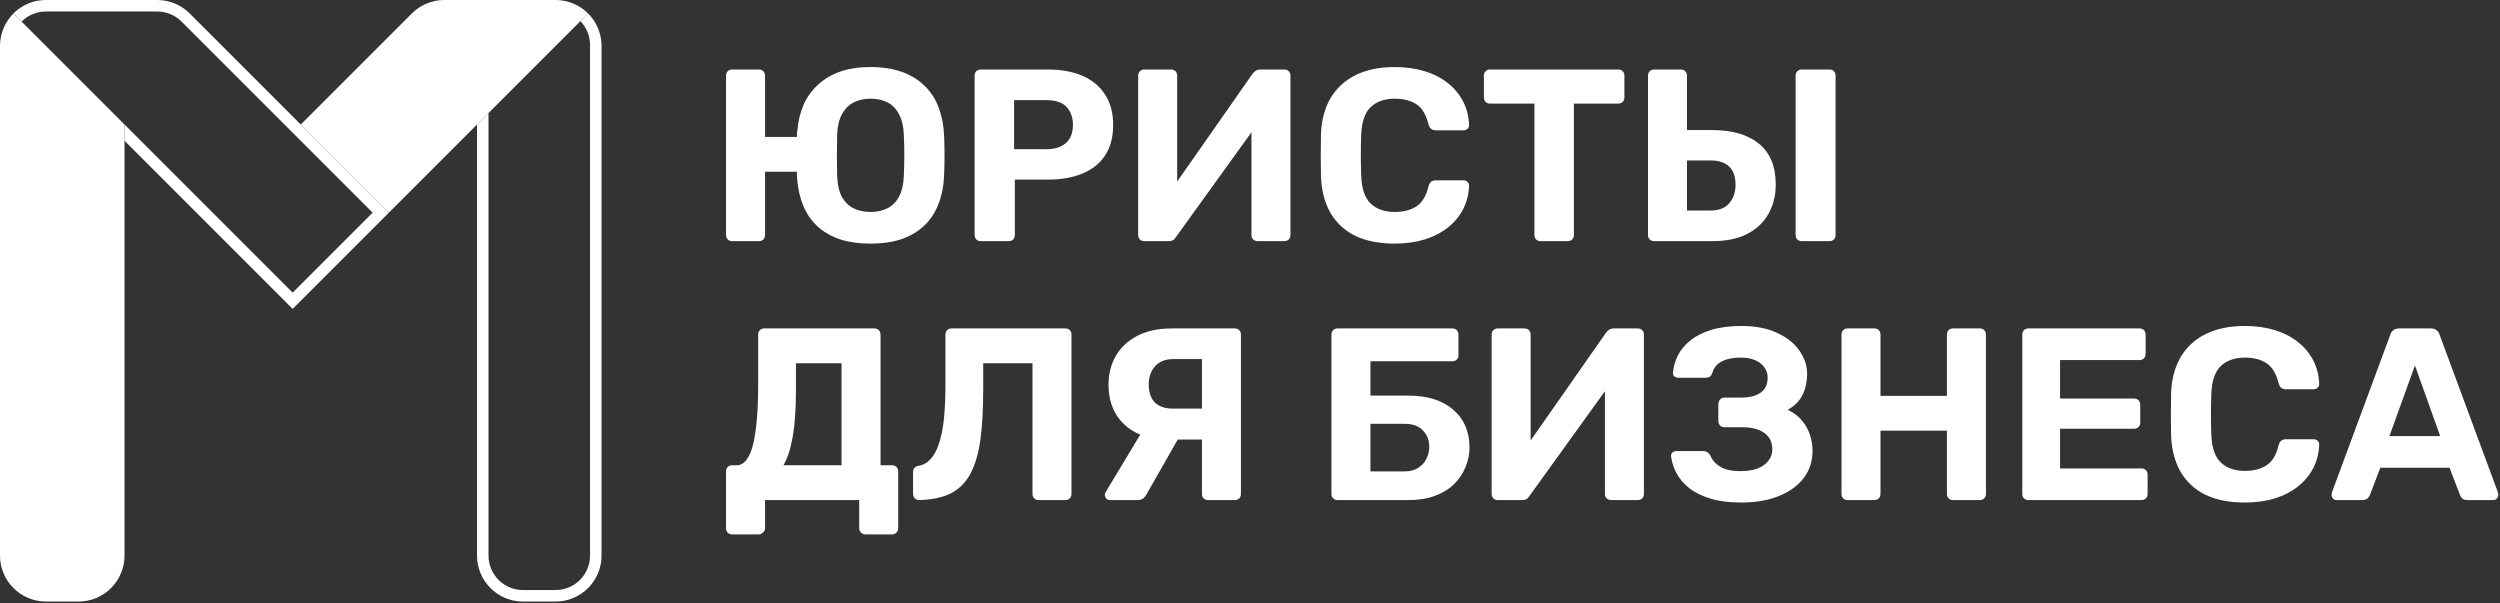 <?xml version="1.0" encoding="UTF-8"?> <svg xmlns="http://www.w3.org/2000/svg" width="1305" height="315" viewBox="0 0 1305 315" fill="none"><rect x="0" y="0" width="1305" height="315" fill="#333333" stroke="none"/> <path d="M382.072 278.96C381.219 278.96 380.493 278.661 379.896 278.064C379.299 277.467 379 276.699 379 275.76V246.064C379 245.125 379.299 244.357 379.896 243.76C380.493 243.163 381.219 242.864 382.072 242.864H384.504C386.552 242.864 388.301 241.883 389.752 239.92C391.203 237.957 392.355 235.184 393.208 231.6C394.061 227.931 394.701 223.536 395.128 218.416C395.555 213.211 395.768 207.408 395.768 201.008V174.64C395.768 173.701 396.067 172.933 396.664 172.336C397.261 171.739 397.987 171.44 398.84 171.44H456.44C457.379 171.44 458.147 171.739 458.744 172.336C459.341 172.933 459.64 173.701 459.64 174.64V242.864H465.656C466.595 242.864 467.363 243.163 467.96 243.76C468.557 244.357 468.856 245.125 468.856 246.064V275.76C468.856 276.613 468.557 277.339 467.96 277.936C467.363 278.619 466.595 278.96 465.656 278.96H451.704C450.765 278.96 449.997 278.619 449.4 277.936C448.803 277.339 448.504 276.613 448.504 275.76V261.04H399.352V275.76C399.352 276.613 399.011 277.339 398.328 277.936C397.731 278.619 396.963 278.96 396.024 278.96H382.072ZM408.952 242.864H439.288V189.616H415.48V203.568C415.48 213.381 414.925 221.488 413.816 227.888C412.707 234.288 411.085 239.28 408.952 242.864Z" fill="white"></path> <path d="M542.161 261.04C541.222 261.04 540.454 260.741 539.857 260.144C539.26 259.547 538.961 258.779 538.961 257.84V189.616H513.233V203.568C513.233 213.893 512.721 222.683 511.697 229.936C510.673 237.104 508.924 242.949 506.449 247.472C503.974 251.995 500.561 255.365 496.209 257.584C491.942 259.717 486.481 260.869 479.825 261.04C478.972 261.04 478.204 260.741 477.521 260.144C476.924 259.461 476.625 258.651 476.625 257.712V246.32C476.625 244.528 477.606 243.461 479.569 243.12C482.044 242.693 484.134 241.499 485.841 239.536C487.633 237.573 489.084 234.843 490.193 231.344C491.388 227.76 492.241 223.451 492.753 218.416C493.265 213.296 493.521 207.493 493.521 201.008V174.64C493.521 173.701 493.82 172.933 494.417 172.336C495.014 171.739 495.74 171.44 496.593 171.44H556.113C557.052 171.44 557.82 171.739 558.417 172.336C559.014 172.933 559.313 173.701 559.313 174.64V257.84C559.313 258.779 559.014 259.547 558.417 260.144C557.82 260.741 557.052 261.04 556.113 261.04H542.161Z" fill="white"></path> <path d="M630.615 261.04C629.676 261.04 628.908 260.741 628.311 260.144C627.714 259.547 627.415 258.779 627.415 257.84V229.424H609.495C603.351 229.424 597.932 228.272 593.239 225.968C588.631 223.664 585.047 220.379 582.487 216.112C579.927 211.76 578.647 206.64 578.647 200.752C578.647 195.291 579.884 190.341 582.359 185.904C584.919 181.467 588.631 177.968 593.495 175.408C598.444 172.763 604.546 171.44 611.799 171.44H644.567C645.506 171.44 646.274 171.739 646.871 172.336C647.468 172.933 647.767 173.701 647.767 174.64V257.84C647.767 258.779 647.468 259.547 646.871 260.144C646.274 260.741 645.506 261.04 644.567 261.04H630.615ZM579.415 261.04C578.647 261.04 578.007 260.784 577.495 260.272C576.983 259.675 576.727 259.035 576.727 258.352C576.727 257.925 576.855 257.456 577.111 256.944L597.463 223.152L616.535 226.352L598.743 257.584C598.316 258.437 597.719 259.248 596.951 260.016C596.183 260.699 595.074 261.04 593.623 261.04H579.415ZM612.439 213.296H627.415V187.44H612.439C608.343 187.44 605.186 188.677 602.967 191.152C600.748 193.627 599.639 196.827 599.639 200.752C599.639 204.763 600.706 207.877 602.839 210.096C604.972 212.229 608.172 213.296 612.439 213.296Z" fill="white"></path> <path d="M698.213 261.04C697.274 261.04 696.506 260.741 695.909 260.144C695.312 259.547 695.013 258.779 695.013 257.84V174.64C695.013 173.701 695.312 172.933 695.909 172.336C696.506 171.739 697.274 171.44 698.213 171.44H758.117C759.056 171.44 759.824 171.739 760.421 172.336C761.018 172.933 761.317 173.701 761.317 174.64V185.52C761.317 186.373 761.018 187.099 760.421 187.696C759.824 188.293 759.056 188.592 758.117 188.592H715.365V206.512H735.205C745.104 206.512 752.869 208.944 758.501 213.808C764.218 218.672 767.077 225.243 767.077 233.52C767.077 237.189 766.352 240.688 764.901 244.016C763.536 247.344 761.53 250.288 758.885 252.848C756.24 255.408 752.912 257.413 748.901 258.864C744.976 260.315 740.41 261.04 735.205 261.04H698.213ZM715.365 246.064H733.285C736.016 246.064 738.32 245.467 740.197 244.272C742.16 243.077 743.61 241.499 744.549 239.536C745.573 237.573 746.085 235.483 746.085 233.264C746.085 229.851 744.976 226.992 742.757 224.688C740.624 222.384 737.466 221.232 733.285 221.232H715.365V246.064Z" fill="white"></path> <path d="M781.838 261.04C780.899 261.04 780.131 260.741 779.534 260.144C778.937 259.461 778.638 258.693 778.638 257.84V174.64C778.638 173.701 778.937 172.933 779.534 172.336C780.217 171.739 780.985 171.44 781.838 171.44H795.79C796.729 171.44 797.497 171.739 798.094 172.336C798.691 172.933 798.99 173.701 798.99 174.64V229.936L838.286 173.744C838.713 173.147 839.225 172.635 839.822 172.208C840.505 171.696 841.358 171.44 842.382 171.44H854.926C855.865 171.44 856.633 171.739 857.23 172.336C857.827 172.933 858.126 173.701 858.126 174.64V257.84C858.126 258.779 857.827 259.547 857.23 260.144C856.633 260.741 855.865 261.04 854.926 261.04H840.974C840.121 261.04 839.353 260.741 838.67 260.144C838.073 259.547 837.774 258.779 837.774 257.84V204.208L798.478 258.736C798.222 259.248 797.795 259.76 797.198 260.272C796.601 260.784 795.705 261.04 794.51 261.04H781.838Z" fill="white"></path> <path d="M908.885 262.32C902.741 262.32 897.408 261.637 892.885 260.272C888.362 258.907 884.65 257.072 881.749 254.768C878.848 252.464 876.629 249.861 875.093 246.96C873.557 243.973 872.618 241.029 872.277 238.128C872.192 237.36 872.448 236.72 873.045 236.208C873.642 235.696 874.325 235.44 875.093 235.44H888.917C889.856 235.44 890.624 235.653 891.221 236.08C891.818 236.421 892.373 237.019 892.885 237.872C893.824 240.261 895.573 242.224 898.133 243.76C900.693 245.211 904.149 245.936 908.501 245.936C911.829 245.936 914.73 245.509 917.205 244.656C919.68 243.717 921.6 242.395 922.965 240.688C924.416 238.981 925.141 236.933 925.141 234.544C925.141 230.789 923.733 227.931 920.917 225.968C918.186 224.005 914.389 223.024 909.525 223.024H900.181C899.242 223.024 898.474 222.725 897.877 222.128C897.28 221.445 896.981 220.635 896.981 219.696V210.992C896.981 210.053 897.28 209.243 897.877 208.56C898.474 207.877 899.242 207.536 900.181 207.536H909.141C913.152 207.536 916.394 206.725 918.869 205.104C921.429 203.397 922.709 200.709 922.709 197.04C922.709 194.992 922.112 193.2 920.917 191.664C919.722 190.043 918.101 188.805 916.053 187.952C914.005 187.099 911.573 186.672 908.757 186.672C904.576 186.672 901.205 187.355 898.645 188.72C896.085 190.085 894.464 192.133 893.781 194.864C893.44 195.717 893.013 196.315 892.501 196.656C891.989 196.997 891.264 197.168 890.325 197.168H875.989C875.221 197.168 874.538 196.912 873.941 196.4C873.429 195.888 873.216 195.248 873.301 194.48C873.557 191.408 874.41 188.421 875.861 185.52C877.397 182.533 879.573 179.931 882.389 177.712C885.205 175.408 888.832 173.573 893.269 172.208C897.706 170.843 902.997 170.16 909.141 170.16C916.394 170.16 922.538 171.355 927.573 173.744C932.693 176.048 936.576 179.12 939.221 182.96C941.952 186.715 943.317 190.811 943.317 195.248C943.317 197.467 943.018 199.771 942.421 202.16C941.824 204.464 940.8 206.64 939.349 208.688C937.984 210.651 935.936 212.4 933.205 213.936C936.448 215.472 938.965 217.392 940.757 219.696C942.634 222 944 224.475 944.853 227.12C945.706 229.765 946.133 232.496 946.133 235.312C946.133 240.688 944.64 245.381 941.653 249.392C938.666 253.403 934.357 256.56 928.725 258.864C923.178 261.168 916.565 262.32 908.885 262.32Z" fill="white"></path> <path d="M964.463 261.04C963.524 261.04 962.756 260.741 962.159 260.144C961.562 259.547 961.263 258.779 961.263 257.84V174.64C961.263 173.701 961.562 172.933 962.159 172.336C962.756 171.739 963.524 171.44 964.463 171.44H978.415C979.354 171.44 980.122 171.739 980.719 172.336C981.316 172.933 981.615 173.701 981.615 174.64V206.64H1016.3V174.64C1016.3 173.701 1016.6 172.933 1017.2 172.336C1017.8 171.739 1018.56 171.44 1019.5 171.44H1033.46C1034.39 171.44 1035.16 171.739 1035.76 172.336C1036.36 172.933 1036.66 173.701 1036.66 174.64V257.84C1036.66 258.779 1036.36 259.547 1035.76 260.144C1035.16 260.741 1034.39 261.04 1033.46 261.04H1019.5C1018.56 261.04 1017.8 260.741 1017.2 260.144C1016.6 259.547 1016.3 258.779 1016.3 257.84V224.816H981.615V257.84C981.615 258.779 981.316 259.547 980.719 260.144C980.122 260.741 979.354 261.04 978.415 261.04H964.463Z" fill="white"></path> <path d="M1058.84 261.04C1057.9 261.04 1057.13 260.741 1056.53 260.144C1055.94 259.547 1055.64 258.779 1055.64 257.84V174.64C1055.64 173.701 1055.94 172.933 1056.53 172.336C1057.13 171.739 1057.9 171.44 1058.84 171.44H1116.82C1117.76 171.44 1118.53 171.739 1119.13 172.336C1119.72 172.933 1120.02 173.701 1120.02 174.64V184.88C1120.02 185.733 1119.72 186.459 1119.13 187.056C1118.53 187.653 1117.76 187.952 1116.82 187.952H1075.35V208.048H1114.01C1114.94 208.048 1115.71 208.347 1116.31 208.944C1116.91 209.541 1117.21 210.309 1117.21 211.248V220.72C1117.21 221.573 1116.91 222.299 1116.31 222.896C1115.71 223.493 1114.94 223.792 1114.01 223.792H1075.35V244.528H1117.85C1118.78 244.528 1119.55 244.827 1120.15 245.424C1120.75 246.021 1121.05 246.789 1121.05 247.728V257.84C1121.05 258.779 1120.75 259.547 1120.15 260.144C1119.55 260.741 1118.78 261.04 1117.85 261.04H1058.84Z" fill="white"></path> <path d="M1171.85 262.32C1163.83 262.32 1157 260.997 1151.37 258.352C1145.82 255.621 1141.51 251.696 1138.44 246.576C1135.37 241.371 1133.66 235.056 1133.32 227.632C1133.23 224.133 1133.19 220.379 1133.19 216.368C1133.19 212.357 1133.23 208.517 1133.32 204.848C1133.66 197.509 1135.37 191.28 1138.44 186.16C1141.6 180.955 1145.99 176.987 1151.62 174.256C1157.26 171.525 1164 170.16 1171.85 170.16C1177.56 170.16 1182.77 170.885 1187.46 172.336C1192.16 173.787 1196.21 175.877 1199.62 178.608C1203.04 181.339 1205.68 184.539 1207.56 188.208C1209.44 191.877 1210.46 195.973 1210.63 200.496C1210.63 201.264 1210.33 201.904 1209.73 202.416C1209.22 202.928 1208.58 203.184 1207.82 203.184H1193.22C1192.2 203.184 1191.39 202.928 1190.79 202.416C1190.19 201.904 1189.72 201.051 1189.38 199.856C1188.1 194.821 1185.97 191.365 1182.98 189.488C1180 187.611 1176.28 186.672 1171.85 186.672C1166.56 186.672 1162.38 188.123 1159.3 191.024C1156.23 193.925 1154.57 198.747 1154.31 205.488C1154.06 212.485 1154.06 219.653 1154.31 226.992C1154.57 233.733 1156.23 238.555 1159.3 241.456C1162.38 244.357 1166.56 245.808 1171.85 245.808C1176.28 245.808 1180 244.869 1182.98 242.992C1186.06 241.029 1188.19 237.573 1189.38 232.624C1189.72 231.344 1190.19 230.491 1190.79 230.064C1191.39 229.552 1192.2 229.296 1193.22 229.296H1207.82C1208.58 229.296 1209.22 229.552 1209.73 230.064C1210.33 230.576 1210.63 231.216 1210.63 231.984C1210.46 236.507 1209.44 240.603 1207.56 244.272C1205.68 247.941 1203.04 251.141 1199.62 253.872C1196.21 256.603 1192.16 258.693 1187.46 260.144C1182.77 261.595 1177.56 262.32 1171.85 262.32Z" fill="white"></path> <path d="M1219.77 261.04C1219 261.04 1218.36 260.784 1217.85 260.272C1217.33 259.675 1217.08 259.035 1217.08 258.352C1217.08 257.925 1217.12 257.541 1217.21 257.2L1247.67 174.896C1247.92 173.957 1248.44 173.147 1249.21 172.464C1249.97 171.781 1251.04 171.44 1252.41 171.44H1268.79C1270.15 171.44 1271.22 171.781 1271.99 172.464C1272.76 173.147 1273.27 173.957 1273.53 174.896L1303.99 257.2C1304.07 257.541 1304.12 257.925 1304.12 258.352C1304.12 259.035 1303.86 259.675 1303.35 260.272C1302.84 260.784 1302.2 261.04 1301.43 261.04H1288.12C1286.84 261.04 1285.9 260.741 1285.3 260.144C1284.7 259.547 1284.32 258.992 1284.15 258.48L1278.65 244.144H1242.55L1237.05 258.48C1236.87 258.992 1236.49 259.547 1235.89 260.144C1235.3 260.741 1234.36 261.04 1233.08 261.04H1219.77ZM1247.29 227.632H1273.78L1260.6 190.768L1247.29 227.632Z" fill="white"></path> <path d="M454.392 127.16C448.248 127.16 442.872 126.392 438.264 124.856C433.656 123.235 429.773 120.973 426.616 118.072C423.459 115.085 421.027 111.544 419.32 107.448C417.613 103.267 416.547 98.659 416.12 93.624C416.035 92.941 415.992 92.259 415.992 91.576C415.992 90.893 415.992 90.253 415.992 89.656H399.352V122.68C399.352 123.619 399.053 124.387 398.456 124.984C397.859 125.581 397.091 125.88 396.152 125.88H382.2C381.261 125.88 380.493 125.581 379.896 124.984C379.299 124.387 379 123.619 379 122.68V39.48C379 38.541 379.299 37.773 379.896 37.176C380.493 36.579 381.261 36.28 382.2 36.28H396.152C397.091 36.28 397.859 36.579 398.456 37.176C399.053 37.773 399.352 38.541 399.352 39.48V71.48H415.992C415.992 70.968 415.992 70.413 415.992 69.816C416.077 69.133 416.163 68.493 416.248 67.896C416.675 63.117 417.741 58.723 419.448 54.712C421.24 50.701 423.715 47.245 426.872 44.344C430.029 41.357 433.869 39.053 438.392 37.432C443 35.811 448.333 35 454.392 35C460.707 35 466.211 35.853 470.904 37.56C475.597 39.267 479.523 41.699 482.68 44.856C485.923 48.013 488.355 51.768 489.976 56.12C491.597 60.387 492.536 65.08 492.792 70.2C492.963 73.955 493.048 77.667 493.048 81.336C493.048 84.92 492.963 88.547 492.792 92.216C492.536 97.507 491.555 102.285 489.848 106.552C488.227 110.819 485.837 114.488 482.68 117.56C479.523 120.632 475.597 123.021 470.904 124.728C466.211 126.349 460.707 127.16 454.392 127.16ZM454.392 110.648C457.72 110.648 460.664 110.008 463.224 108.728C465.784 107.448 467.789 105.443 469.24 102.712C470.776 99.896 471.629 96.269 471.8 91.832C471.971 88.077 472.056 84.493 472.056 81.08C472.056 77.581 471.971 73.997 471.8 70.328C471.629 65.891 470.776 62.307 469.24 59.576C467.789 56.76 465.784 54.712 463.224 53.432C460.664 52.152 457.72 51.512 454.392 51.512C451.149 51.512 448.248 52.152 445.688 53.432C443.128 54.712 441.08 56.76 439.544 59.576C438.008 62.307 437.155 65.891 436.984 70.328C436.899 73.997 436.856 77.581 436.856 81.08C436.856 84.493 436.899 88.077 436.984 91.832C437.155 96.269 437.965 99.896 439.416 102.712C440.952 105.443 443 107.448 445.56 108.728C448.12 110.008 451.064 110.648 454.392 110.648Z" fill="white"></path> <path d="M511.95 125.88C511.011 125.88 510.243 125.581 509.646 124.984C509.049 124.387 508.75 123.619 508.75 122.68V39.48C508.75 38.541 509.049 37.773 509.646 37.176C510.243 36.579 511.011 36.28 511.95 36.28H546.894C553.806 36.28 559.779 37.347 564.814 39.48C569.934 41.613 573.902 44.856 576.718 49.208C579.619 53.475 581.07 58.808 581.07 65.208C581.07 71.693 579.619 77.069 576.718 81.336C573.902 85.517 569.934 88.632 564.814 90.68C559.779 92.728 553.806 93.752 546.894 93.752H529.742V122.68C529.742 123.619 529.443 124.387 528.846 124.984C528.249 125.581 527.481 125.88 526.542 125.88H511.95ZM529.358 77.88H546.254C550.606 77.88 553.977 76.813 556.366 74.68C558.841 72.547 560.078 69.347 560.078 65.08C560.078 61.325 558.969 58.253 556.75 55.864C554.617 53.475 551.118 52.28 546.254 52.28H529.358V77.88Z" fill="white"></path> <path d="M597.325 125.88C596.386 125.88 595.618 125.581 595.021 124.984C594.424 124.301 594.125 123.533 594.125 122.68V39.48C594.125 38.541 594.424 37.773 595.021 37.176C595.704 36.579 596.472 36.28 597.325 36.28H611.277C612.216 36.28 612.984 36.579 613.581 37.176C614.178 37.773 614.477 38.541 614.477 39.48V94.776L653.773 38.584C654.2 37.987 654.712 37.475 655.309 37.048C655.992 36.536 656.845 36.28 657.869 36.28H670.413C671.352 36.28 672.12 36.579 672.717 37.176C673.314 37.773 673.613 38.541 673.613 39.48V122.68C673.613 123.619 673.314 124.387 672.717 124.984C672.12 125.581 671.352 125.88 670.413 125.88H656.461C655.608 125.88 654.84 125.581 654.157 124.984C653.56 124.387 653.261 123.619 653.261 122.68V69.048L613.965 123.576C613.709 124.088 613.282 124.6 612.685 125.112C612.088 125.624 611.192 125.88 609.997 125.88H597.325Z" fill="white"></path> <path d="M728.084 127.16C720.063 127.16 713.236 125.837 707.604 123.192C702.057 120.461 697.748 116.536 694.676 111.416C691.604 106.211 689.897 99.896 689.556 92.472C689.471 88.973 689.428 85.219 689.428 81.208C689.428 77.197 689.471 73.357 689.556 69.688C689.897 62.349 691.604 56.12 694.676 51C697.833 45.795 702.228 41.827 707.86 39.096C713.492 36.365 720.233 35 728.084 35C733.801 35 739.007 35.725 743.7 37.176C748.393 38.627 752.447 40.717 755.86 43.448C759.273 46.179 761.919 49.379 763.796 53.048C765.673 56.717 766.697 60.813 766.868 65.336C766.868 66.104 766.569 66.744 765.972 67.256C765.46 67.768 764.82 68.024 764.052 68.024H749.46C748.436 68.024 747.625 67.768 747.028 67.256C746.431 66.744 745.961 65.891 745.62 64.696C744.34 59.661 742.207 56.205 739.22 54.328C736.233 52.451 732.521 51.512 728.084 51.512C722.793 51.512 718.612 52.963 715.54 55.864C712.468 58.765 710.804 63.587 710.548 70.328C710.292 77.325 710.292 84.493 710.548 91.832C710.804 98.573 712.468 103.395 715.54 106.296C718.612 109.197 722.793 110.648 728.084 110.648C732.521 110.648 736.233 109.709 739.22 107.832C742.292 105.869 744.425 102.413 745.62 97.464C745.961 96.184 746.431 95.331 747.028 94.904C747.625 94.392 748.436 94.136 749.46 94.136H764.052C764.82 94.136 765.46 94.392 765.972 94.904C766.569 95.416 766.868 96.056 766.868 96.824C766.697 101.347 765.673 105.443 763.796 109.112C761.919 112.781 759.273 115.981 755.86 118.712C752.447 121.443 748.393 123.533 743.7 124.984C739.007 126.435 733.801 127.16 728.084 127.16Z" fill="white"></path> <path d="M804.162 125.88C803.223 125.88 802.455 125.581 801.858 124.984C801.261 124.387 800.962 123.619 800.962 122.68V54.072H777.666C776.813 54.072 776.087 53.773 775.49 53.176C774.893 52.579 774.594 51.853 774.594 51V39.48C774.594 38.541 774.893 37.773 775.49 37.176C776.087 36.579 776.813 36.28 777.666 36.28H844.738C845.677 36.28 846.445 36.579 847.042 37.176C847.639 37.773 847.938 38.541 847.938 39.48V51C847.938 51.853 847.639 52.579 847.042 53.176C846.445 53.773 845.677 54.072 844.738 54.072H821.57V122.68C821.57 123.619 821.271 124.387 820.674 124.984C820.077 125.581 819.309 125.88 818.37 125.88H804.162Z" fill="white"></path> <path d="M863.45 125.88C862.511 125.88 861.743 125.581 861.146 124.984C860.549 124.387 860.25 123.619 860.25 122.68V39.48C860.25 38.541 860.549 37.773 861.146 37.176C861.743 36.579 862.511 36.28 863.45 36.28H877.402C878.341 36.28 879.109 36.579 879.706 37.176C880.303 37.773 880.602 38.541 880.602 39.48V67.896H893.786C904.282 67.896 912.431 70.285 918.234 75.064C924.037 79.757 926.938 86.883 926.938 96.44C926.938 102.072 925.658 107.149 923.098 111.672C920.623 116.109 916.911 119.608 911.962 122.168C907.098 124.643 901.039 125.88 893.786 125.88H863.45ZM880.602 109.88H893.146C897.242 109.88 900.399 108.643 902.618 106.168C904.837 103.608 905.946 100.365 905.946 96.44C905.946 92.173 904.837 89.016 902.618 86.968C900.399 84.835 897.242 83.768 893.146 83.768H880.602V109.88ZM940.506 125.88C939.567 125.88 938.799 125.581 938.202 124.984C937.605 124.387 937.306 123.619 937.306 122.68V39.48C937.306 38.541 937.605 37.773 938.202 37.176C938.799 36.579 939.567 36.28 940.506 36.28H954.97C955.909 36.28 956.677 36.579 957.274 37.176C957.871 37.773 958.17 38.541 958.17 39.48V122.68C958.17 123.619 957.871 124.387 957.274 124.984C956.677 125.581 955.909 125.88 954.97 125.88H940.506Z" fill="white"></path> <path d="M203 111L157 65L214.971 7.029C219.471 2.529 225.576 0 231.941 0H290C296.627 0 302.627 2.686 306.971 7.029L203 111Z" fill="white"></path> <path d="M65 290.002C65 303.257 54.255 314.002 41 314.002H24C17.372 314.002 11.372 311.315 7.028 306.972L7.03 306.97C2.686 302.627 0 296.627 0 290L0 92V24.001C0 17.374 2.686 11.374 7.029 7.031L65 65.002V290.002Z" fill="white"></path> <path d="M82.061 6C86.835 6 91.413 7.896 94.789 11.272L194.517 111L152.76 152.758L65.002 65V73.485L152.759 161.243L203.002 111L99.031 7.029C94.531 2.529 88.426 0 82.061 0L23.985 2.90931e-06C19.54 0.003 15.379 1.214 11.81 3.323C10.063 4.355 8.458 5.603 7.031 7.029L11.274 11.272C12.71 9.836 14.388 8.641 16.241 7.754L16.24 7.753C18.586 6.63 21.211 6.002 23.987 6L82.061 6Z" fill="white"></path> <path d="M302.731 302.73C305.959 299.502 307.965 295.051 308.001 290.134C308.002 290.089 308.002 290.045 308.002 290V23L307.995 22.994C307.867 18.352 305.981 14.148 302.978 11.025L302.98 11.024L306.973 7.031L307.051 7.11C308.444 8.516 309.665 10.095 310.679 11.81C312.119 14.247 313.14 16.96 313.644 19.851C313.814 20.825 313.925 21.819 313.973 22.829C313.976 22.886 313.979 22.943 313.981 23C313.994 23.307 314 23.615 314.001 23.925V290.183C313.969 294.566 312.761 298.668 310.679 302.193C309.647 303.94 308.398 305.545 306.972 306.971L306.974 306.971C302.63 311.315 296.63 314.002 290.002 314.002H273.002C268.551 314.002 264.382 312.79 260.809 310.678C259.139 309.691 257.598 308.507 256.219 307.159C256.156 307.097 256.093 307.034 256.03 306.972L256.031 306.97L256.024 306.963C251.685 302.621 249.002 296.624 249.002 290L249.002 249.002V65.002L255.002 59.002L255.002 255.002L255.002 290C255.002 294.972 257.01 299.464 260.274 302.728L260.44 302.894C263.69 306.061 268.114 308.002 273.002 308.002H290.002C294.968 308.002 299.47 305.99 302.731 302.73Z" fill="white"></path> </svg> 